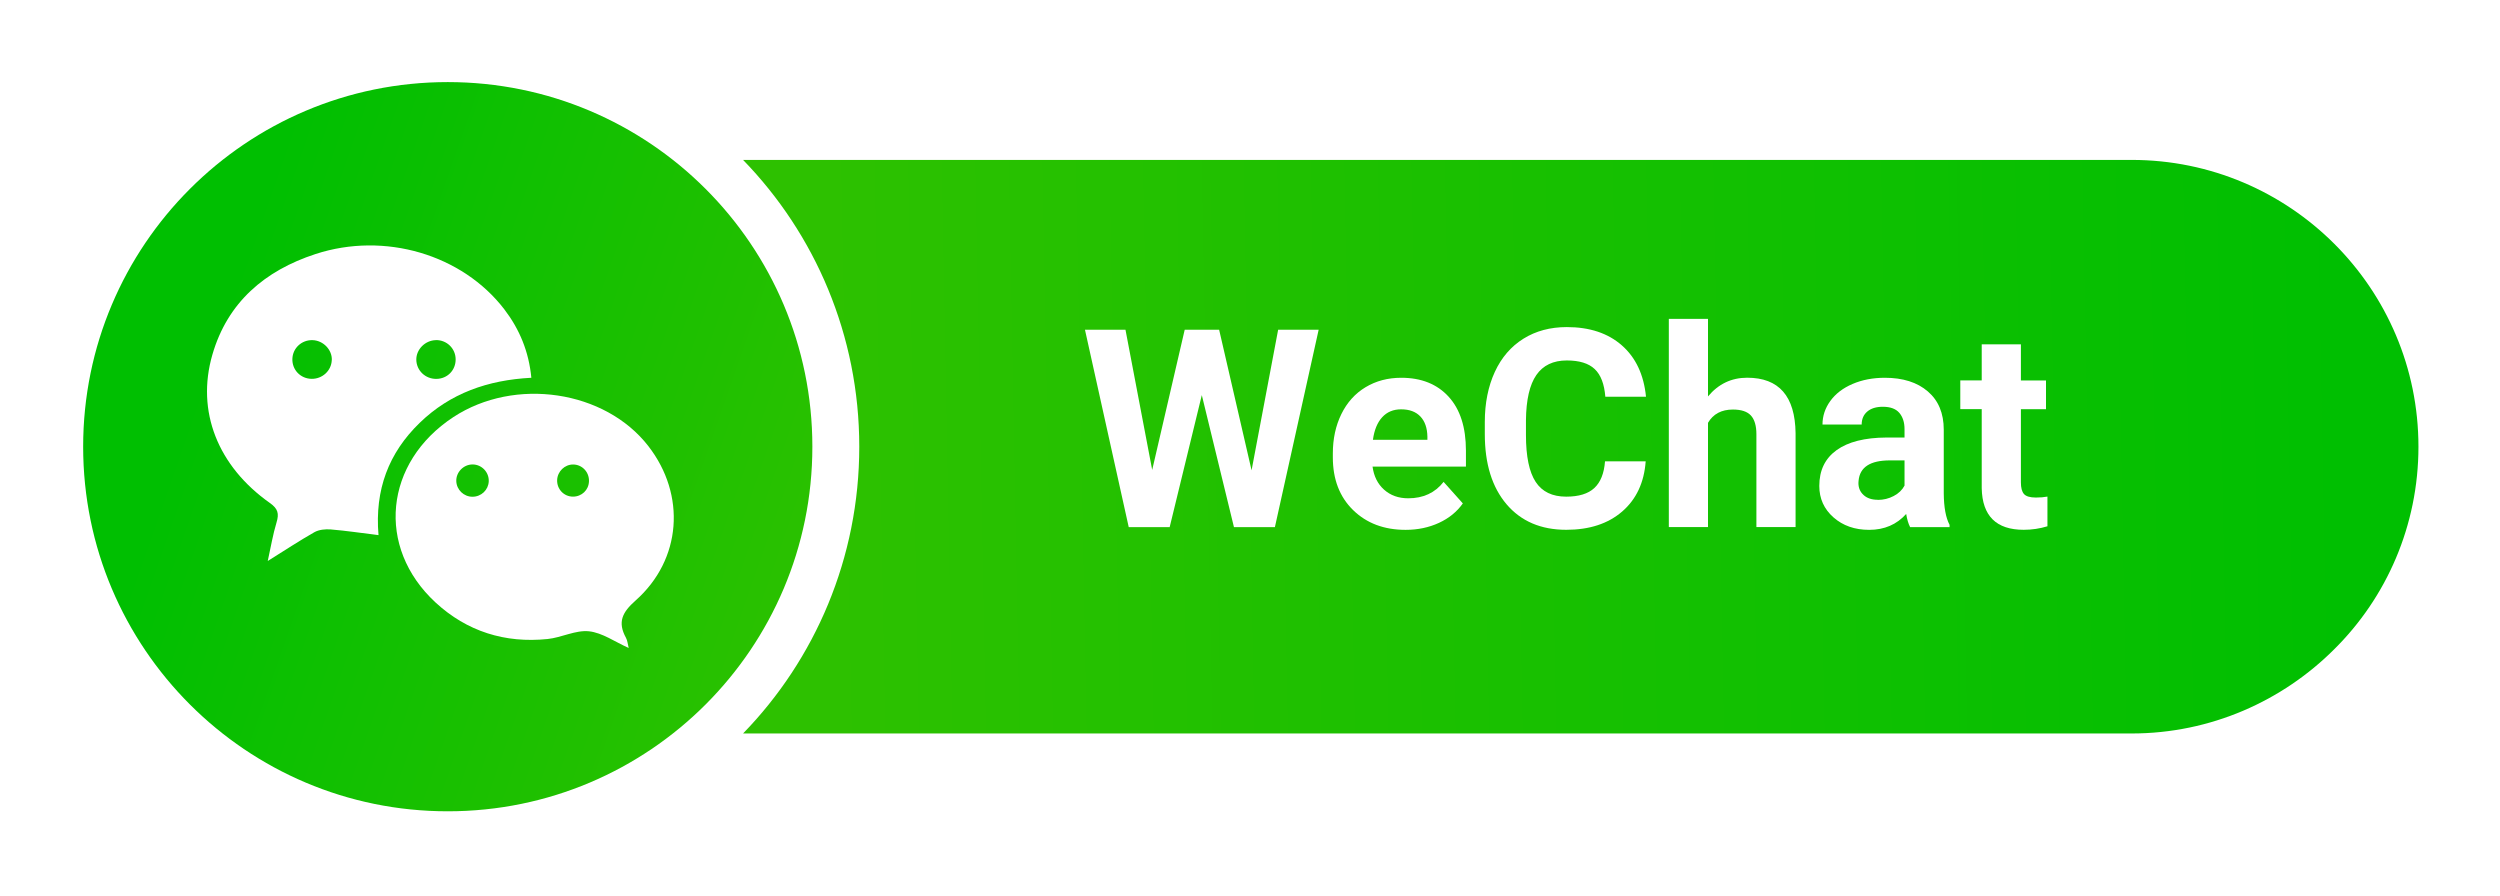 <svg xmlns="http://www.w3.org/2000/svg" xmlns:xlink="http://www.w3.org/1999/xlink" id="Layer_2" viewBox="0 0 469 168"><defs><linearGradient id="linear-gradient" x1="155.68" y1="85.95" x2="438.79" y2="80.62" gradientUnits="userSpaceOnUse"><stop offset="0" stop-color="#2dc100"></stop><stop offset="1" stop-color="#00bf01"></stop></linearGradient><linearGradient id="linear-gradient-2" x1="157.41" y1="1249.47" x2="38.5" y2="1207.89" gradientTransform="translate(0 -1140)" xlink:href="#linear-gradient"></linearGradient></defs><g id="Layer_2-2"><g id="Layer_1-2"><image width="469" height="168" opacity=".25"></image><path d="m453.7,83.8c0,14.8-6,28.3-15.8,38-9.7,9.7-23.2,15.8-38,15.8H139.4c13.5-13.9,21.8-32.9,21.8-53.8s-8.3-39.9-21.8-53.8h260.5c29.7,0,53.8,24.1,53.8,53.8h0Z" fill="url(#linear-gradient)" stroke-width="0"></path><circle cx="84" cy="83.8" r="68.4" fill="url(#linear-gradient-2)" stroke-width="0"></circle><path d="m99.67,70.87c-8.13.42-15.2,2.89-20.94,8.46-5.8,5.62-8.45,12.52-7.72,21.06-3.18-.39-6.07-.83-8.98-1.07-1.01-.08-2.2.04-3.05.52-2.82,1.6-5.54,3.4-8.75,5.4.59-2.67.97-5,1.65-7.24.5-1.65.27-2.57-1.25-3.64-9.76-6.89-13.87-17.2-10.79-27.82,2.84-9.82,9.84-15.78,19.34-18.88,12.97-4.24,27.55.08,35.44,10.38,2.84,3.72,4.59,7.9,5.06,12.83h0Zm-37.42-3.31c.08-1.94-1.61-3.69-3.61-3.75-2.05-.06-3.73,1.5-3.79,3.52-.06,2.04,1.5,3.68,3.56,3.74,2.04.05,3.76-1.51,3.83-3.51h0Zm19.52-3.75c-2.01.04-3.7,1.74-3.67,3.69.04,2.02,1.7,3.6,3.76,3.58,2.07-.02,3.64-1.62,3.62-3.69-.02-2.02-1.67-3.62-3.71-3.59Z" fill="#fff" stroke-width="0"></path><path d="m117.94,121.56c-2.57-1.14-4.94-2.86-7.45-3.13-2.51-.26-5.14,1.18-7.76,1.45-7.98.82-15.13-1.41-21.03-6.86-11.21-10.37-9.61-26.27,3.36-34.78,11.53-7.55,28.44-5.04,36.57,5.45,7.1,9.15,6.26,21.29-2.4,28.97-2.51,2.22-3.41,4.05-1.8,6.99.3.54.33,1.23.51,1.91h0Zm-29.3-28.37c1.64,0,2.99-1.28,3.05-2.9.06-1.71-1.31-3.15-3.03-3.16-1.7,0-3.12,1.45-3.06,3.14.06,1.62,1.41,2.92,3.04,2.92h0Zm18.89-6.05c-1.59-.01-2.94,1.29-3.01,2.9-.07,1.72,1.27,3.13,2.97,3.13,1.64,0,2.95-1.24,3-2.87.07-1.72-1.27-3.15-2.96-3.16Z" fill="#fff" stroke-width="0"></path><path d="m234.8,88.21l4.98-26.35h7.6l-8.21,37.03h-7.68l-6.03-24.77-6.03,24.77h-7.68l-8.21-37.03h7.6l5.01,26.3,6.1-26.3h6.46l6.08,26.35Z" fill="#fff" stroke-width="0"></path><path d="m263.69,99.4c-4.04,0-7.32-1.24-9.85-3.71s-3.8-5.77-3.8-9.89v-.71c0-2.76.53-5.23,1.6-7.41,1.07-2.18,2.58-3.86,4.54-5.04,1.96-1.18,4.19-1.77,6.7-1.77,3.76,0,6.73,1.19,8.89,3.56,2.16,2.37,3.24,5.74,3.24,10.1v3h-17.52c.24,1.8.95,3.24,2.15,4.32s2.71,1.63,4.54,1.63c2.83,0,5.04-1.03,6.64-3.08l3.61,4.04c-1.1,1.56-2.59,2.78-4.48,3.65-1.88.87-3.97,1.31-6.26,1.31Zm-.84-22.61c-1.46,0-2.64.49-3.55,1.48s-1.49,2.4-1.74,4.24h10.22v-.59c-.03-1.63-.47-2.9-1.32-3.79-.85-.89-2.05-1.34-3.61-1.34Z" fill="#fff" stroke-width="0"></path><path d="m308.73,86.55c-.29,3.98-1.76,7.12-4.41,9.41-2.65,2.29-6.15,3.43-10.49,3.43-4.75,0-8.48-1.6-11.2-4.79-2.72-3.2-4.08-7.58-4.08-13.16v-2.26c0-3.56.63-6.7,1.88-9.41,1.25-2.71,3.05-4.79,5.38-6.24,2.33-1.45,5.04-2.17,8.13-2.17,4.27,0,7.71,1.14,10.32,3.43,2.61,2.29,4.12,5.5,4.53,9.64h-7.63c-.19-2.39-.85-4.12-2-5.2-1.14-1.08-2.89-1.61-5.23-1.61-2.54,0-4.45.91-5.71,2.73-1.26,1.82-1.91,4.65-1.95,8.48v2.8c0,4,.61,6.93,1.82,8.77,1.21,1.85,3.12,2.77,5.73,2.77,2.36,0,4.12-.54,5.28-1.62,1.16-1.08,1.83-2.74,2-5h7.63Z" fill="#fff" stroke-width="0"></path><path d="m320.42,74.37c1.95-2.34,4.4-3.51,7.35-3.51,5.97,0,8.99,3.47,9.08,10.4v17.62h-7.35v-17.42c0-1.58-.34-2.74-1.02-3.5-.68-.75-1.81-1.13-3.38-1.13-2.15,0-3.71.83-4.68,2.49v19.56h-7.35v-39.06h7.35v14.55Z" fill="#fff" stroke-width="0"></path><path d="m358.34,98.89c-.34-.66-.58-1.48-.74-2.47-1.78,1.98-4.09,2.98-6.94,2.98-2.7,0-4.93-.78-6.7-2.34s-2.66-3.53-2.66-5.9c0-2.92,1.08-5.15,3.24-6.71,2.16-1.56,5.29-2.35,9.37-2.37h3.38v-1.58c0-1.27-.33-2.29-.98-3.05-.65-.76-1.68-1.14-3.09-1.14-1.24,0-2.21.3-2.91.89-.7.59-1.06,1.41-1.06,2.44h-7.35c0-1.59.49-3.07,1.47-4.42s2.37-2.42,4.17-3.19c1.8-.77,3.81-1.16,6.05-1.16,3.39,0,6.08.85,8.07,2.56s2.99,4.1,2.99,7.18v11.93c.02,2.61.38,4.59,1.09,5.92v.43h-7.43Zm-6.08-5.11c1.08,0,2.08-.24,3-.73.92-.48,1.59-1.13,2.03-1.95v-4.73h-2.75c-3.68,0-5.64,1.27-5.87,3.81l-.03.43c0,.92.32,1.67.97,2.26.64.59,1.53.89,2.65.89Z" fill="#fff" stroke-width="0"></path><path d="m379.12,64.61v6.76h4.71v5.39h-4.71v13.73c0,1.02.19,1.75.58,2.19.39.44,1.14.66,2.24.66.81,0,1.53-.06,2.16-.18v5.57c-1.44.44-2.92.66-4.45.66-5.15,0-7.78-2.6-7.88-7.81v-14.83h-4.02v-5.39h4.02v-6.76h7.35Z" fill="#fff" stroke-width="0"></path></g></g></svg>